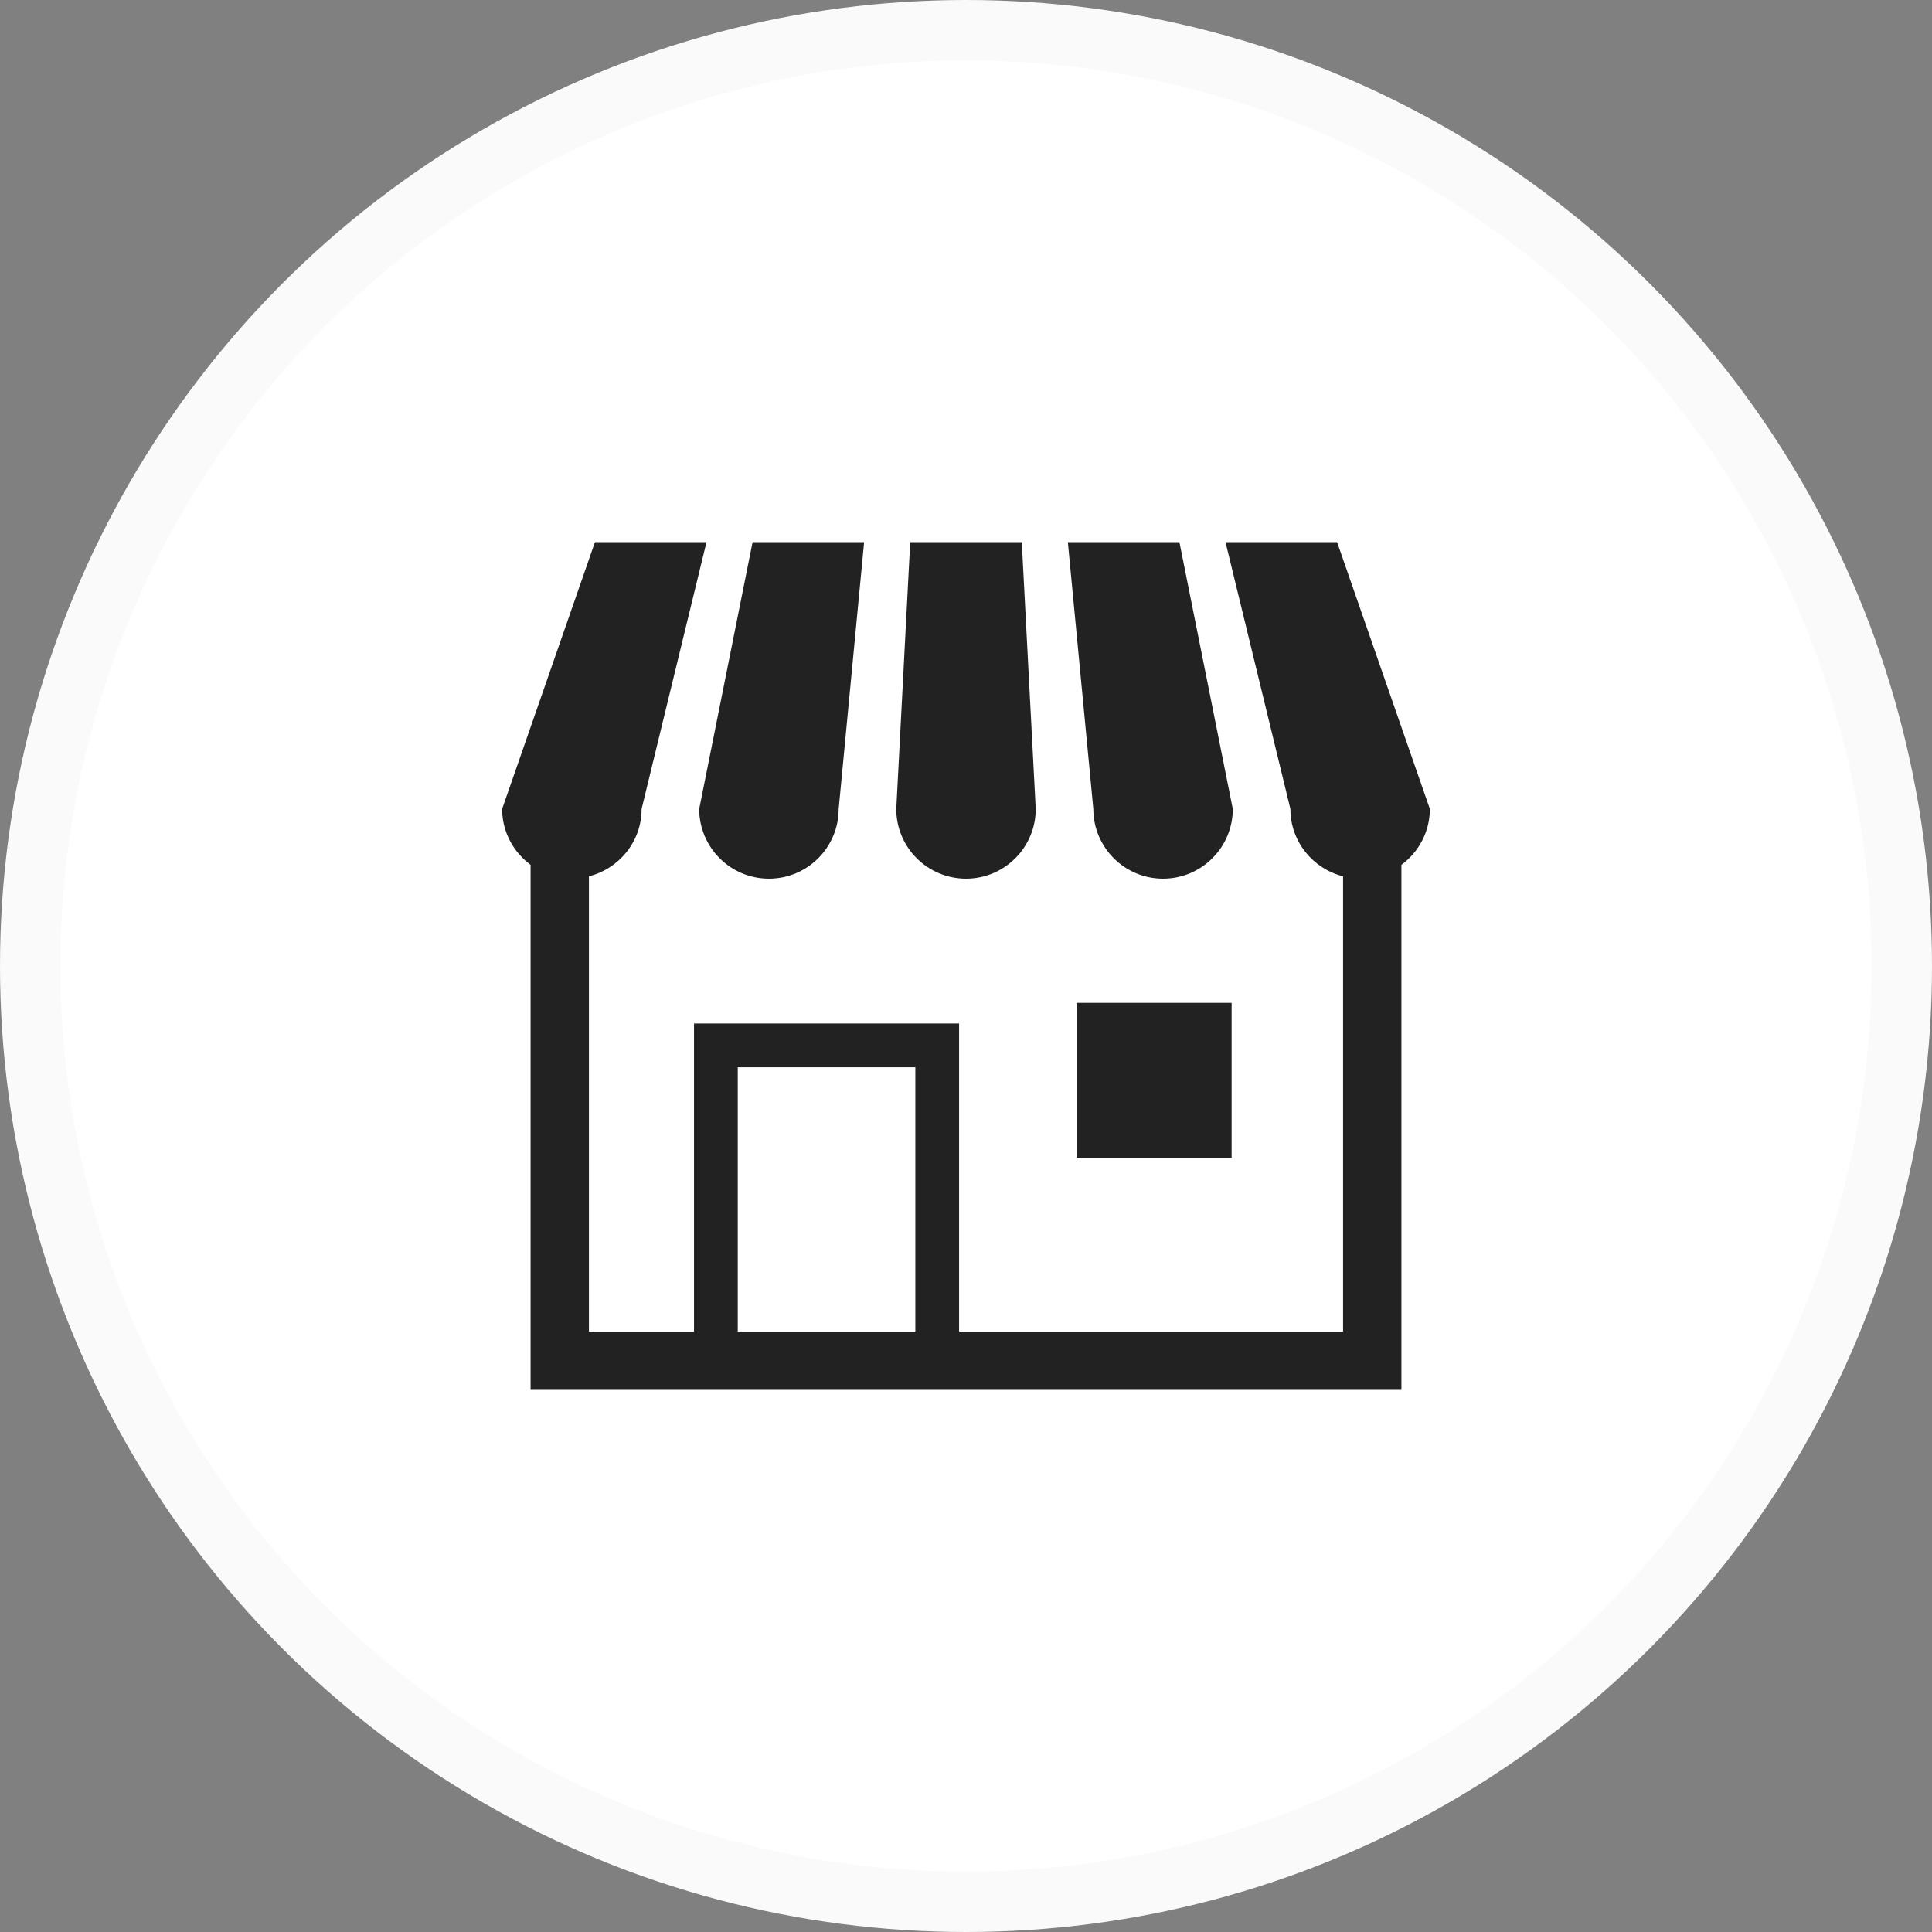 <svg width="64" height="64" viewBox="0 0 64 64" fill="none" xmlns="http://www.w3.org/2000/svg">
<rect x="0" y="0" width="64" height="64" fill="#808080" stroke="none"/>
<circle cx="32" cy="32" r="31" fill="white" stroke="#FAFAFA" stroke-width="2"/>
<g clip-path="url(#clip0_0_1706)">
<path d="M38.528 29.107C37.252 29.107 36.218 28.072 36.218 26.797L35.374 17.959H39.07L40.838 26.797C40.838 28.072 39.804 29.107 38.528 29.107Z" fill="#222222"/>
<path d="M32 29.107C30.724 29.107 29.69 28.072 29.69 26.797L30.152 17.959H33.848L34.31 26.797C34.31 28.072 33.276 29.107 32 29.107Z" fill="#222222"/>
<path d="M25.472 29.107C24.196 29.107 23.162 28.072 23.162 26.797L24.93 17.959H28.625L27.782 26.797C27.782 28.072 26.748 29.107 25.472 29.107Z" fill="#222222"/>
<path d="M19.708 17.959H23.403L21.254 26.797C21.254 27.877 20.51 28.776 19.509 29.029V44.108H22.99V33.905H31.771V44.108H44.491V29.029C43.49 28.776 42.746 27.877 42.746 26.797L40.597 17.959H44.293L47.366 26.797C47.366 27.558 46.993 28.229 46.424 28.649V46.041H17.576V28.649C17.008 28.229 16.634 27.558 16.634 26.797L19.708 17.959ZM24.439 44.108H30.322V35.355H24.439V44.108Z" fill="#222222"/>
<path d="M35.663 33.221H40.799V38.357H35.663V33.221Z" fill="#222222"/>
</g>
<defs>
<clipPath id="clip0_0_1706">
<rect width="30.732" height="30.732" fill="white" transform="matrix(-1 0 0 1 47.366 16.634)"/>
</clipPath>
</defs>
</svg>
